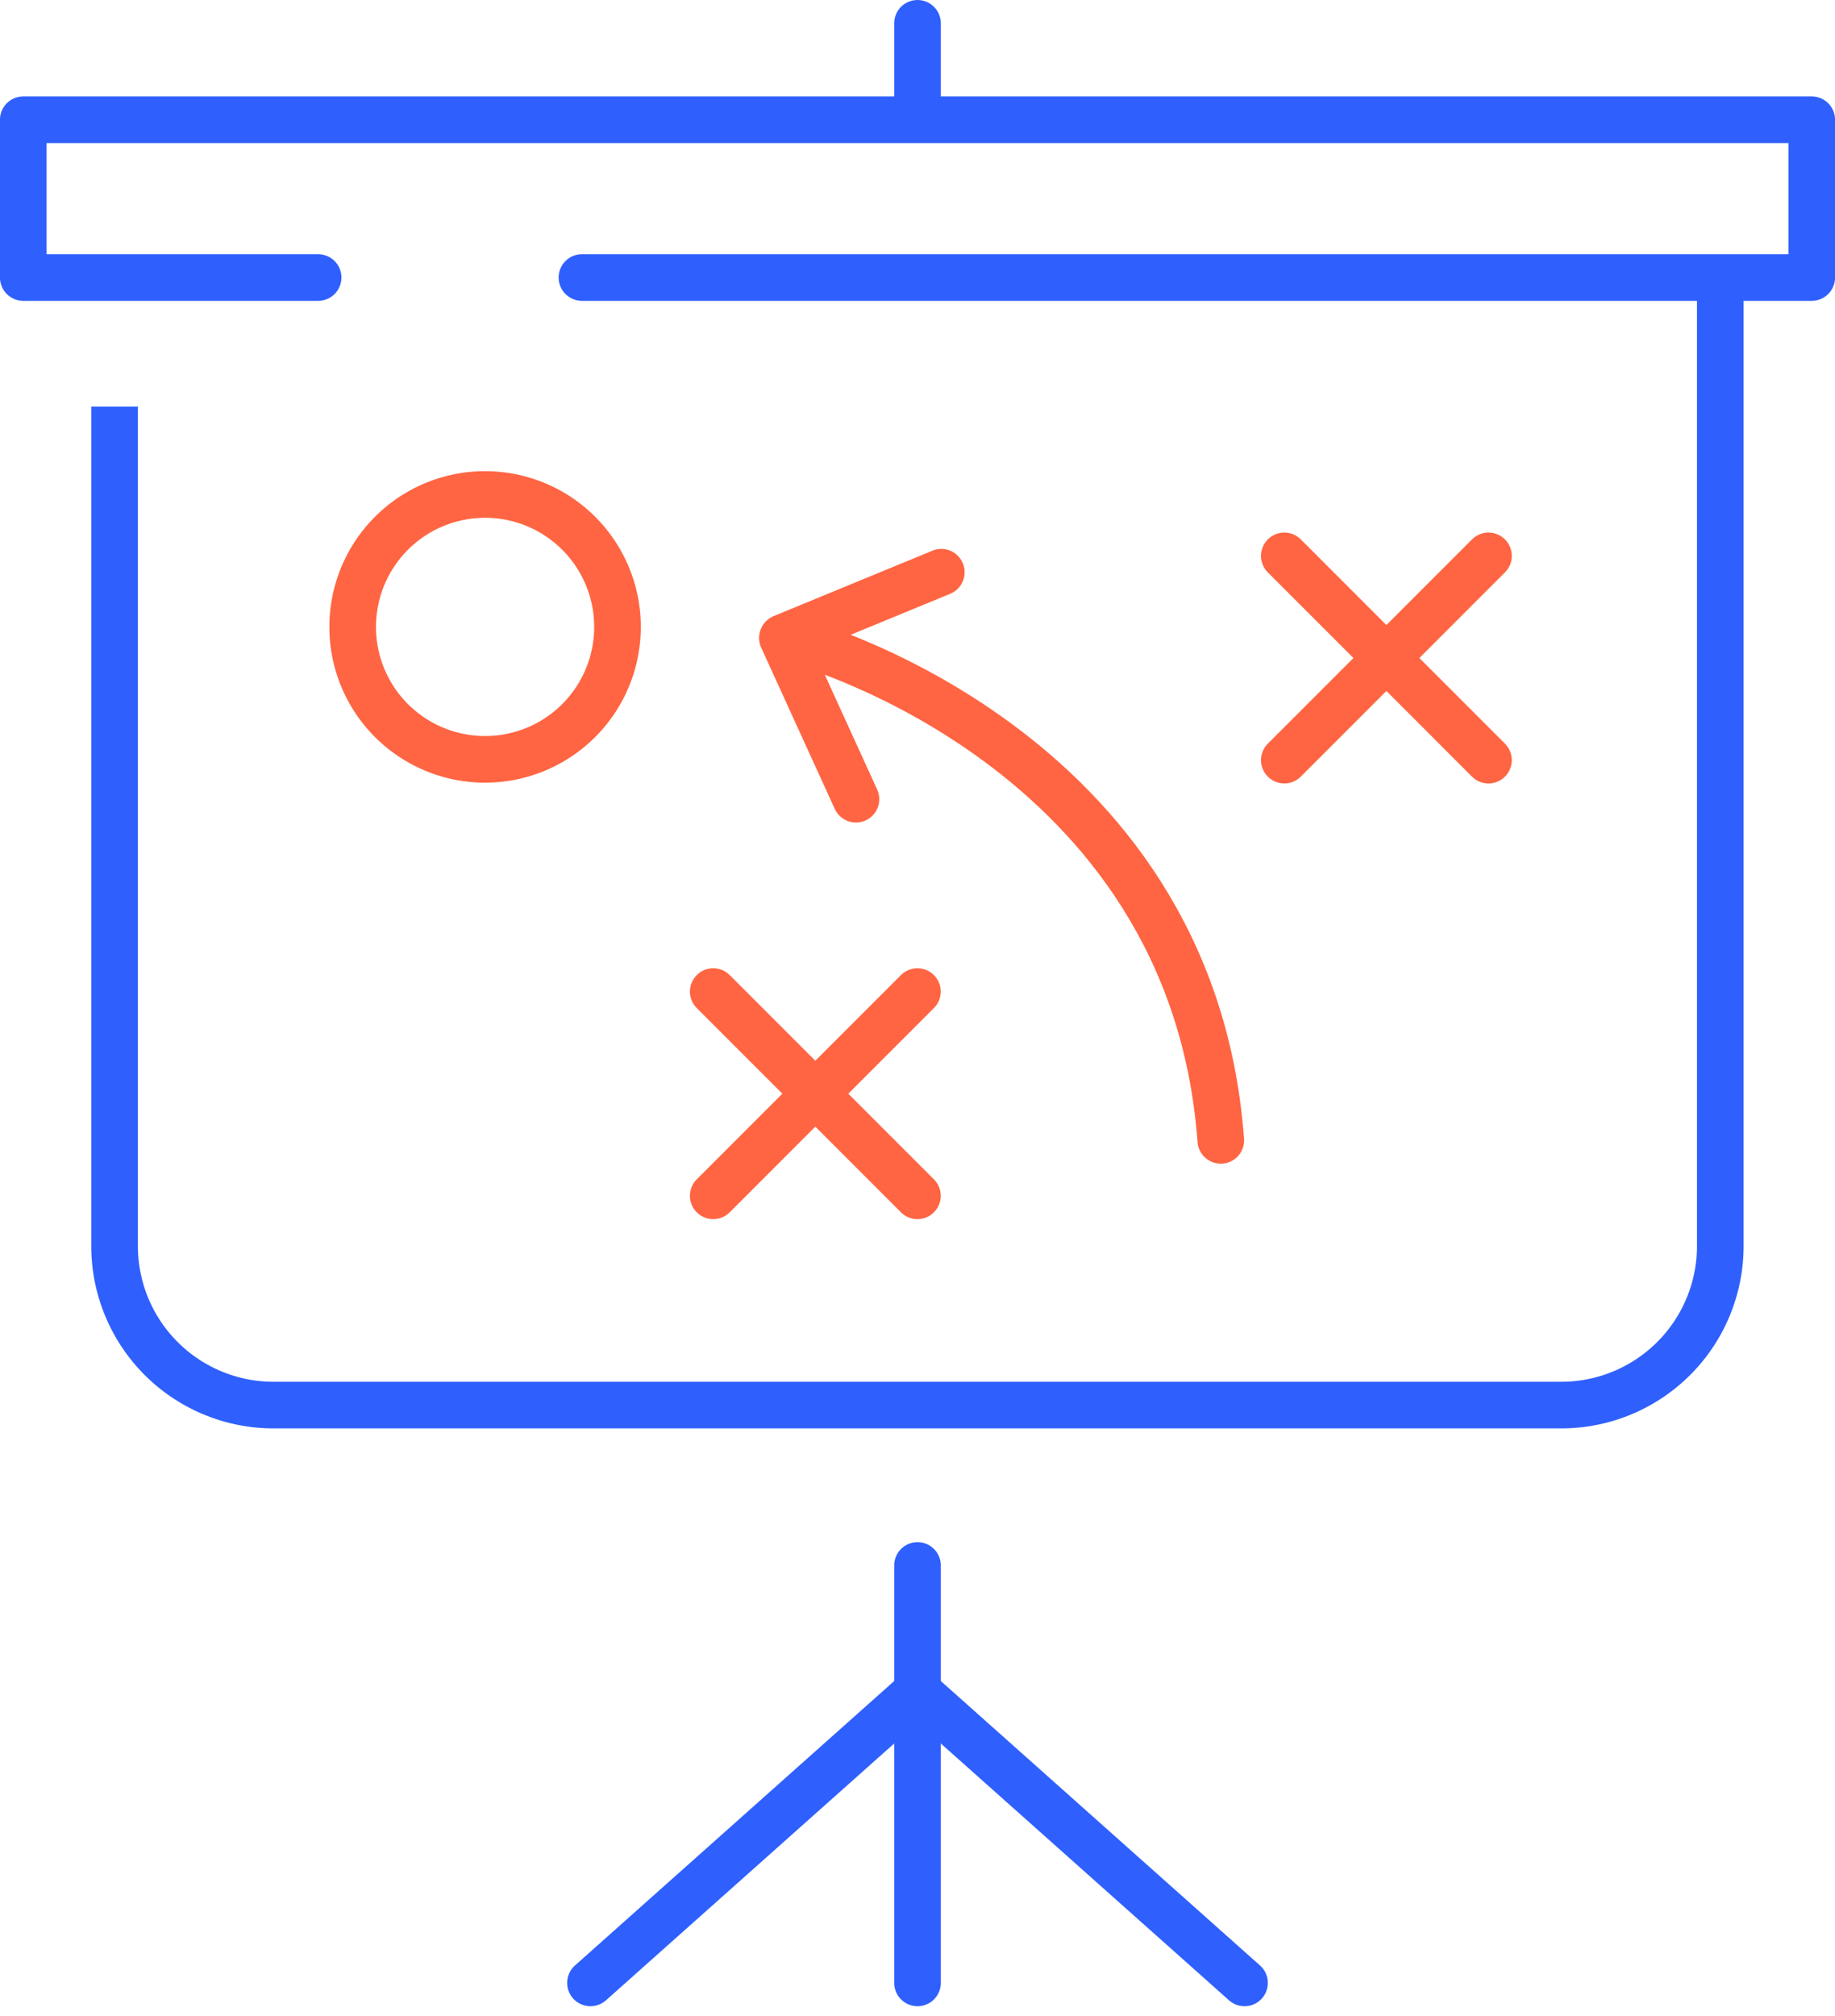 <svg xmlns="http://www.w3.org/2000/svg" width="98.395" height="108.068" viewBox="0 0 98.395 108.068">
  <g id="Group_346" data-name="Group 346" transform="translate(-107.552 -2991.363)">
    <path id="Path_272" data-name="Path 272" d="M111.743,3007.671v45.03a8.525,8.525,0,0,0,8.5,8.5h69.1a8.528,8.528,0,0,0,8.5-8.5v-51.824" transform="translate(1.953 5.488)" fill="none" stroke="#2f60fe" stroke-linejoin="round" stroke-width="2.5"/>
    <path id="Path_273" data-name="Path 273" d="M124.61,3004.178H108.8v-8.459h95.9v8.459H138.756" transform="translate(0 2.063)" fill="none" stroke="#2f60fe" stroke-linecap="round" stroke-linejoin="round" stroke-width="2.5"/>
    <line id="Line_210" data-name="Line 210" y1="22.379" transform="translate(156.75 3075.287)" fill="none" stroke="#2f60fe" stroke-linecap="round" stroke-linejoin="round" stroke-width="2.5"/>
    <g id="Group_344" data-name="Group 344" transform="translate(126.463 3017.876)">
      <g id="Group_341" data-name="Group 341" transform="translate(49.955 3.288)">
        <line id="Line_211" data-name="Line 211" x2="10.948" y2="10.95" fill="none" stroke="#ff6542" stroke-linecap="round" stroke-linejoin="round" stroke-width="2.5"/>
        <line id="Line_212" data-name="Line 212" y1="10.95" x2="10.948" fill="none" stroke="#ff6542" stroke-linecap="round" stroke-linejoin="round" stroke-width="2.5"/>
      </g>
      <g id="Group_342" data-name="Group 342" transform="translate(19.333 26.645)">
        <line id="Line_213" data-name="Line 213" x2="10.95" y2="10.95" fill="none" stroke="#ff6542" stroke-linecap="round" stroke-linejoin="round" stroke-width="2.5"/>
        <line id="Line_214" data-name="Line 214" y1="10.95" x2="10.95" fill="none" stroke="#ff6542" stroke-linecap="round" stroke-linejoin="round" stroke-width="2.5"/>
      </g>
      <path id="Path_274" data-name="Path 274" d="M119.415,3014.89a7.1,7.1,0,1,0,7.1-7.1A7.1,7.1,0,0,0,119.415,3014.89Z" transform="translate(-119.415 -3007.794)" fill="none" stroke="#ff6542" stroke-linecap="round" stroke-linejoin="round" stroke-width="2.5"/>
      <g id="Group_343" data-name="Group 343" transform="translate(23.047 4.164)">
        <path id="Path_275" data-name="Path 275" d="M133.651,3012.482s21.3,5.6,22.858,26.821" transform="translate(-133.007 -3008.845)" fill="none" stroke="#ff6542" stroke-linecap="round" stroke-linejoin="round" stroke-width="2.5"/>
        <line id="Line_215" data-name="Line 215" x2="3.939" y2="8.636" transform="translate(0 3.533)" fill="none" stroke="#ff6542" stroke-linecap="round" stroke-linejoin="round" stroke-width="2.5"/>
        <line id="Line_216" data-name="Line 216" y1="3.506" x2="8.509" transform="translate(0.007)" fill="none" stroke="#ff6542" stroke-linecap="round" stroke-linejoin="round" stroke-width="2.5"/>
      </g>
    </g>
    <line id="Line_217" data-name="Line 217" y1="4.715" transform="translate(156.75 2992.613)" fill="none" stroke="#2f60fe" stroke-linecap="round" stroke-linejoin="round" stroke-width="2.5"/>
    <g id="Group_345" data-name="Group 345" transform="translate(139.213 3082.153)">
      <line id="Line_218" data-name="Line 218" x1="17.413" y2="15.513" fill="none" stroke="#2f60fe" stroke-linecap="round" stroke-linejoin="round" stroke-width="2.5"/>
      <line id="Line_219" data-name="Line 219" x2="17.412" y2="15.513" transform="translate(17.66)" fill="none" stroke="#2f60fe" stroke-linecap="round" stroke-linejoin="round" stroke-width="2.5"/>
    </g>
  </g>
</svg>
